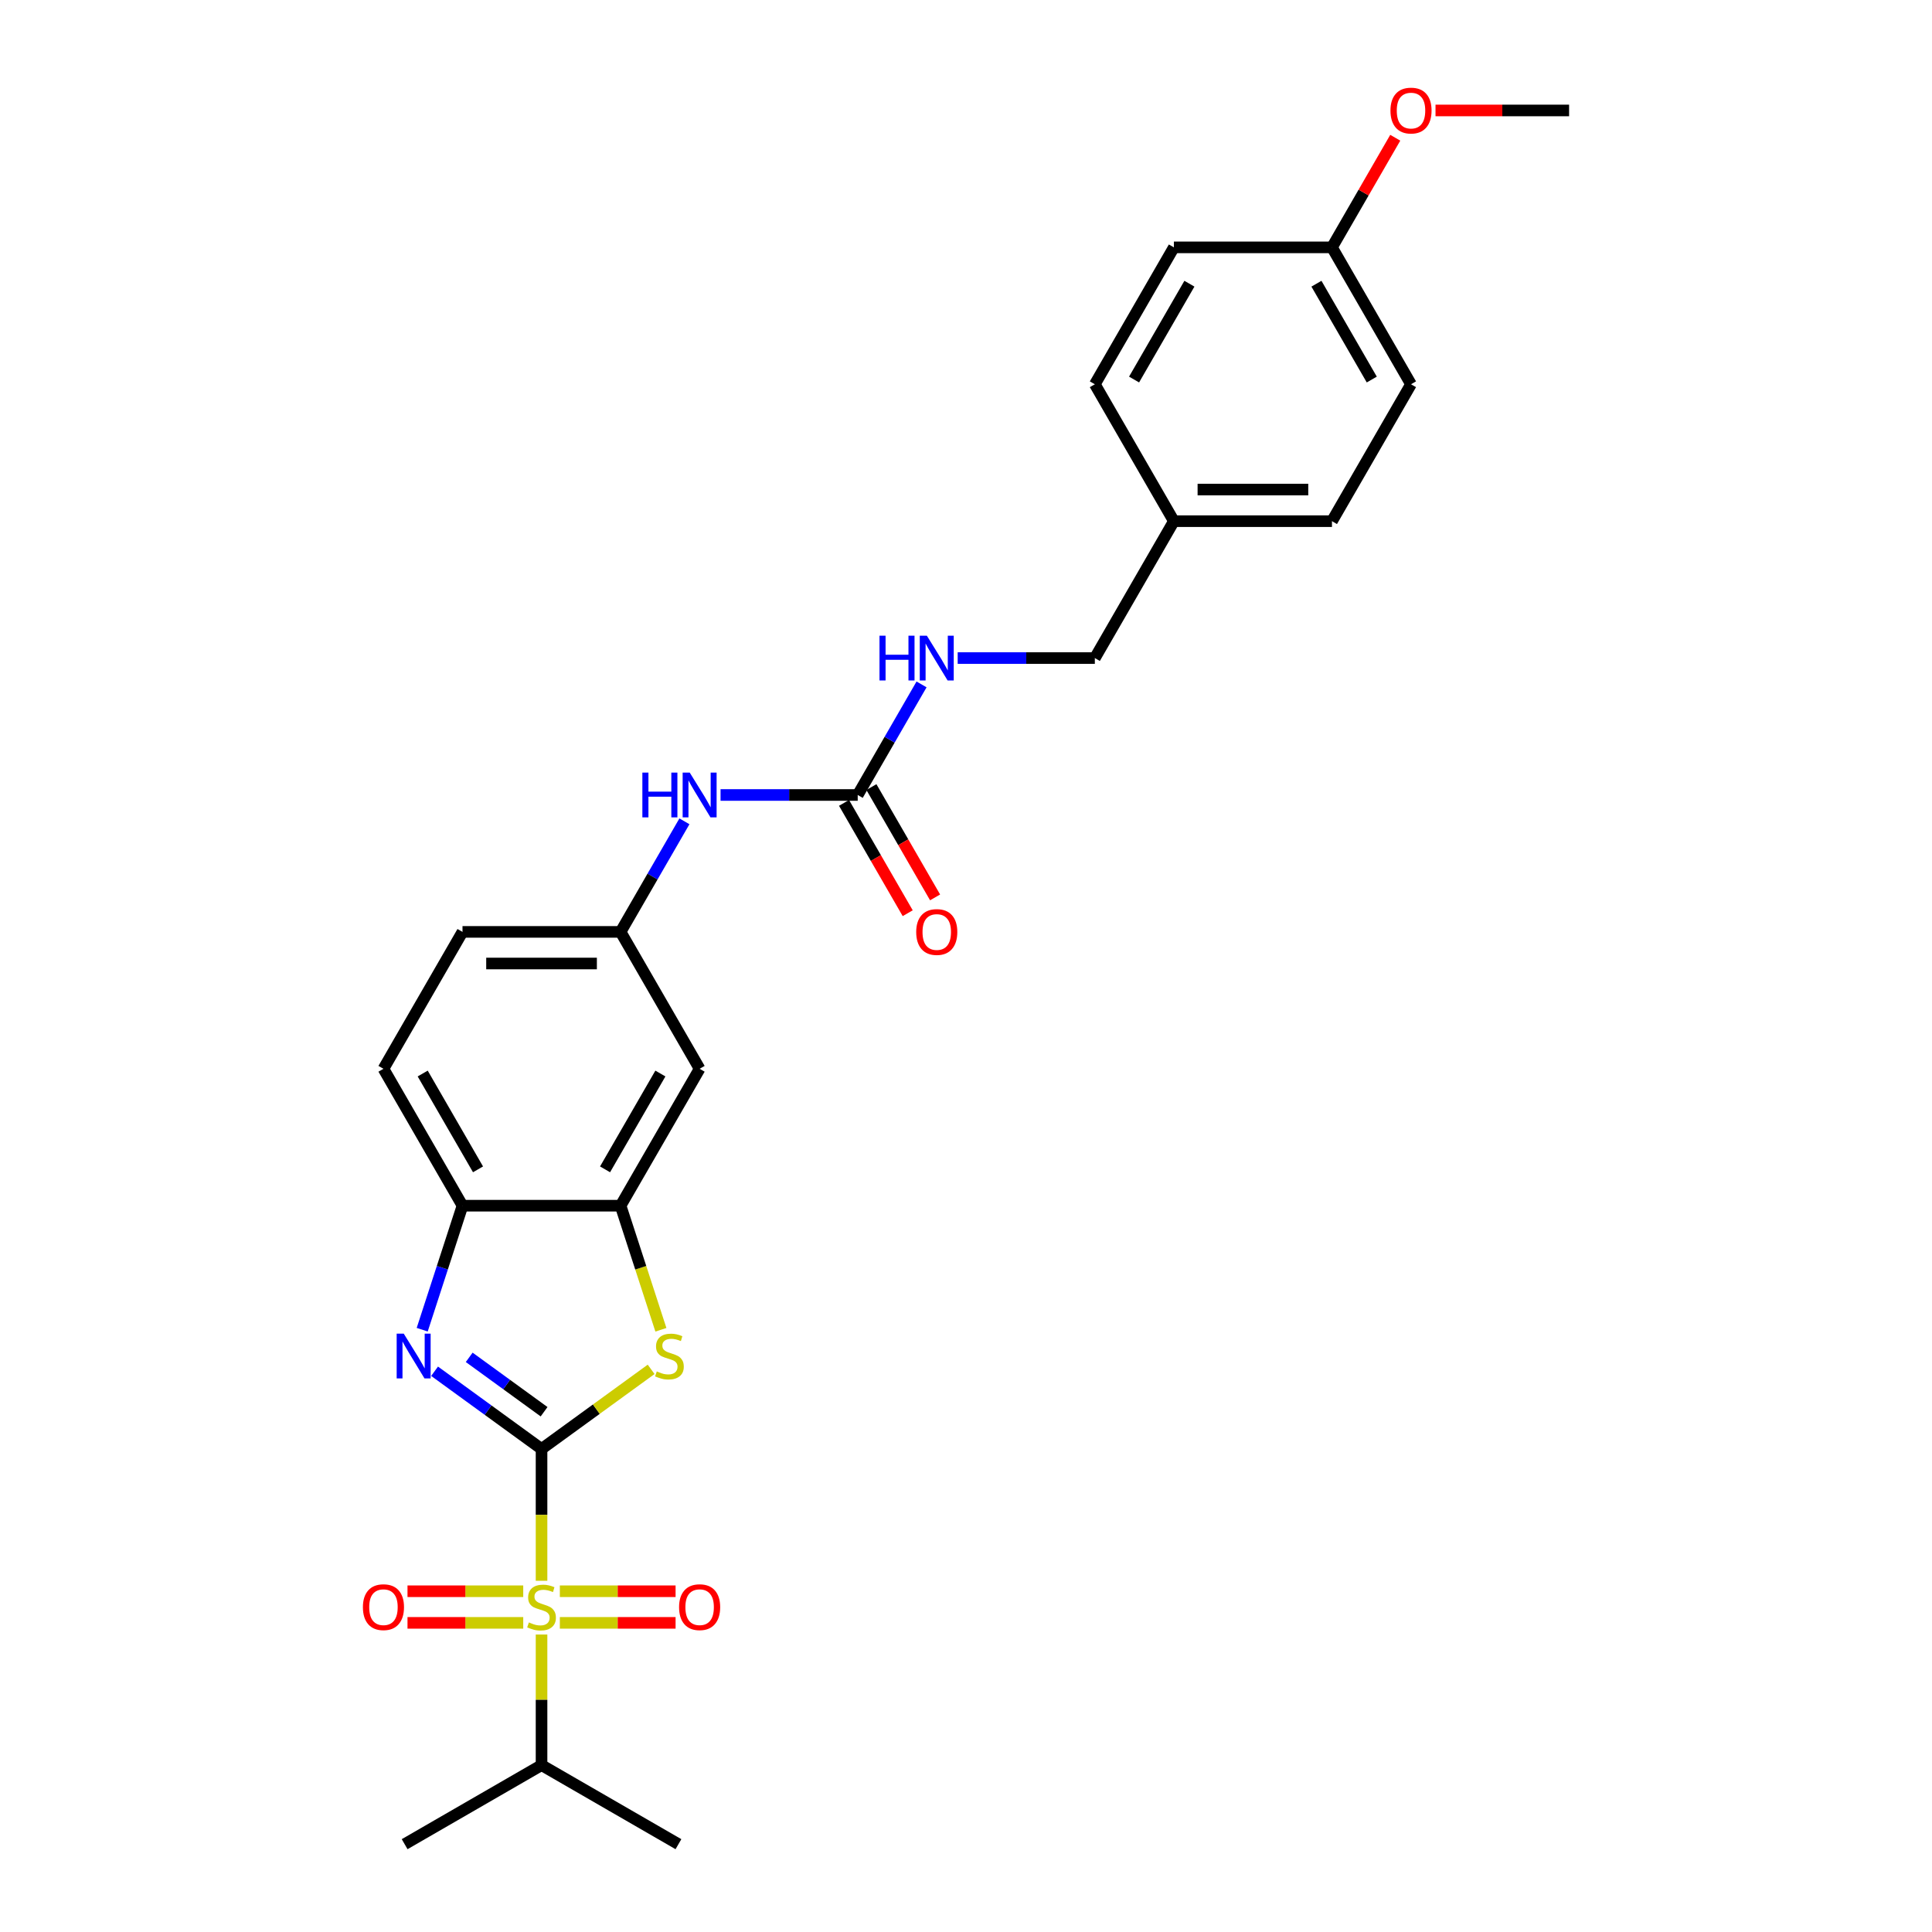<?xml version='1.0' encoding='iso-8859-1'?>
<svg version='1.1' baseProfile='full'
              xmlns='http://www.w3.org/2000/svg'
                      xmlns:rdkit='http://www.rdkit.org/xml'
                      xmlns:xlink='http://www.w3.org/1999/xlink'
                  xml:space='preserve'
width='1000px' height='1000px' viewBox='0 0 1000 1000'>
<!-- END OF HEADER -->
<rect style='opacity:1.0;fill:#FFFFFF;stroke:none' width='1000' height='1000' x='0' y='0'> </rect>
<path class='bond-0' d='M 280.301,749.984 L 280.301,784.097' style='fill:none;fill-rule:evenodd;stroke:#000000;stroke-width:6px;stroke-linecap:butt;stroke-linejoin:miter;stroke-opacity:1' />
<path class='bond-0' d='M 280.301,784.097 L 280.301,818.209' style='fill:none;fill-rule:evenodd;stroke:#CCCC00;stroke-width:6px;stroke-linecap:butt;stroke-linejoin:miter;stroke-opacity:1' />
<path class='bond-1' d='M 280.301,749.984 L 252.619,729.872' style='fill:none;fill-rule:evenodd;stroke:#000000;stroke-width:6px;stroke-linecap:butt;stroke-linejoin:miter;stroke-opacity:1' />
<path class='bond-1' d='M 252.619,729.872 L 224.937,709.76' style='fill:none;fill-rule:evenodd;stroke:#0000FF;stroke-width:6px;stroke-linecap:butt;stroke-linejoin:miter;stroke-opacity:1' />
<path class='bond-1' d='M 281.616,730.711 L 262.238,716.632' style='fill:none;fill-rule:evenodd;stroke:#000000;stroke-width:6px;stroke-linecap:butt;stroke-linejoin:miter;stroke-opacity:1' />
<path class='bond-1' d='M 262.238,716.632 L 242.861,702.554' style='fill:none;fill-rule:evenodd;stroke:#0000FF;stroke-width:6px;stroke-linecap:butt;stroke-linejoin:miter;stroke-opacity:1' />
<path class='bond-2' d='M 280.301,749.984 L 308.662,729.379' style='fill:none;fill-rule:evenodd;stroke:#000000;stroke-width:6px;stroke-linecap:butt;stroke-linejoin:miter;stroke-opacity:1' />
<path class='bond-2' d='M 308.662,729.379 L 337.023,708.773' style='fill:none;fill-rule:evenodd;stroke:#CCCC00;stroke-width:6px;stroke-linecap:butt;stroke-linejoin:miter;stroke-opacity:1' />
<path class='bond-7' d='M 289.776,839.991 L 319.728,839.991' style='fill:none;fill-rule:evenodd;stroke:#CCCC00;stroke-width:6px;stroke-linecap:butt;stroke-linejoin:miter;stroke-opacity:1' />
<path class='bond-7' d='M 319.728,839.991 L 349.68,839.991' style='fill:none;fill-rule:evenodd;stroke:#FF0000;stroke-width:6px;stroke-linecap:butt;stroke-linejoin:miter;stroke-opacity:1' />
<path class='bond-7' d='M 289.776,823.626 L 319.728,823.626' style='fill:none;fill-rule:evenodd;stroke:#CCCC00;stroke-width:6px;stroke-linecap:butt;stroke-linejoin:miter;stroke-opacity:1' />
<path class='bond-7' d='M 319.728,823.626 L 349.68,823.626' style='fill:none;fill-rule:evenodd;stroke:#FF0000;stroke-width:6px;stroke-linecap:butt;stroke-linejoin:miter;stroke-opacity:1' />
<path class='bond-8' d='M 270.826,823.626 L 240.874,823.626' style='fill:none;fill-rule:evenodd;stroke:#CCCC00;stroke-width:6px;stroke-linecap:butt;stroke-linejoin:miter;stroke-opacity:1' />
<path class='bond-8' d='M 240.874,823.626 L 210.922,823.626' style='fill:none;fill-rule:evenodd;stroke:#FF0000;stroke-width:6px;stroke-linecap:butt;stroke-linejoin:miter;stroke-opacity:1' />
<path class='bond-8' d='M 270.826,839.991 L 240.874,839.991' style='fill:none;fill-rule:evenodd;stroke:#CCCC00;stroke-width:6px;stroke-linecap:butt;stroke-linejoin:miter;stroke-opacity:1' />
<path class='bond-8' d='M 240.874,839.991 L 210.922,839.991' style='fill:none;fill-rule:evenodd;stroke:#FF0000;stroke-width:6px;stroke-linecap:butt;stroke-linejoin:miter;stroke-opacity:1' />
<path class='bond-12' d='M 280.301,846.03 L 280.301,879.831' style='fill:none;fill-rule:evenodd;stroke:#CCCC00;stroke-width:6px;stroke-linecap:butt;stroke-linejoin:miter;stroke-opacity:1' />
<path class='bond-12' d='M 280.301,879.831 L 280.301,913.633' style='fill:none;fill-rule:evenodd;stroke:#000000;stroke-width:6px;stroke-linecap:butt;stroke-linejoin:miter;stroke-opacity:1' />
<path class='bond-4' d='M 218.533,688.257 L 228.961,656.163' style='fill:none;fill-rule:evenodd;stroke:#0000FF;stroke-width:6px;stroke-linecap:butt;stroke-linejoin:miter;stroke-opacity:1' />
<path class='bond-4' d='M 228.961,656.163 L 239.389,624.069' style='fill:none;fill-rule:evenodd;stroke:#000000;stroke-width:6px;stroke-linecap:butt;stroke-linejoin:miter;stroke-opacity:1' />
<path class='bond-3' d='M 342.08,688.29 L 331.647,656.179' style='fill:none;fill-rule:evenodd;stroke:#CCCC00;stroke-width:6px;stroke-linecap:butt;stroke-linejoin:miter;stroke-opacity:1' />
<path class='bond-3' d='M 331.647,656.179 L 321.213,624.069' style='fill:none;fill-rule:evenodd;stroke:#000000;stroke-width:6px;stroke-linecap:butt;stroke-linejoin:miter;stroke-opacity:1' />
<path class='bond-6' d='M 321.213,624.069 L 362.126,553.207' style='fill:none;fill-rule:evenodd;stroke:#000000;stroke-width:6px;stroke-linecap:butt;stroke-linejoin:miter;stroke-opacity:1' />
<path class='bond-6' d='M 313.178,605.257 L 341.816,555.654' style='fill:none;fill-rule:evenodd;stroke:#000000;stroke-width:6px;stroke-linecap:butt;stroke-linejoin:miter;stroke-opacity:1' />
<path class='bond-27' d='M 321.213,624.069 L 239.389,624.069' style='fill:none;fill-rule:evenodd;stroke:#000000;stroke-width:6px;stroke-linecap:butt;stroke-linejoin:miter;stroke-opacity:1' />
<path class='bond-14' d='M 239.389,624.069 L 198.476,553.207' style='fill:none;fill-rule:evenodd;stroke:#000000;stroke-width:6px;stroke-linecap:butt;stroke-linejoin:miter;stroke-opacity:1' />
<path class='bond-14' d='M 247.424,605.257 L 218.786,555.654' style='fill:none;fill-rule:evenodd;stroke:#000000;stroke-width:6px;stroke-linecap:butt;stroke-linejoin:miter;stroke-opacity:1' />
<path class='bond-5' d='M 443.95,411.483 L 408.455,411.483' style='fill:none;fill-rule:evenodd;stroke:#000000;stroke-width:6px;stroke-linecap:butt;stroke-linejoin:miter;stroke-opacity:1' />
<path class='bond-5' d='M 408.455,411.483 L 372.959,411.483' style='fill:none;fill-rule:evenodd;stroke:#0000FF;stroke-width:6px;stroke-linecap:butt;stroke-linejoin:miter;stroke-opacity:1' />
<path class='bond-10' d='M 443.95,411.483 L 460.471,382.867' style='fill:none;fill-rule:evenodd;stroke:#000000;stroke-width:6px;stroke-linecap:butt;stroke-linejoin:miter;stroke-opacity:1' />
<path class='bond-10' d='M 460.471,382.867 L 476.992,354.252' style='fill:none;fill-rule:evenodd;stroke:#0000FF;stroke-width:6px;stroke-linecap:butt;stroke-linejoin:miter;stroke-opacity:1' />
<path class='bond-13' d='M 436.864,415.574 L 453.347,444.123' style='fill:none;fill-rule:evenodd;stroke:#000000;stroke-width:6px;stroke-linecap:butt;stroke-linejoin:miter;stroke-opacity:1' />
<path class='bond-13' d='M 453.347,444.123 L 469.83,472.673' style='fill:none;fill-rule:evenodd;stroke:#FF0000;stroke-width:6px;stroke-linecap:butt;stroke-linejoin:miter;stroke-opacity:1' />
<path class='bond-13' d='M 451.036,407.391 L 467.52,435.941' style='fill:none;fill-rule:evenodd;stroke:#000000;stroke-width:6px;stroke-linecap:butt;stroke-linejoin:miter;stroke-opacity:1' />
<path class='bond-13' d='M 467.52,435.941 L 484.003,464.491' style='fill:none;fill-rule:evenodd;stroke:#FF0000;stroke-width:6px;stroke-linecap:butt;stroke-linejoin:miter;stroke-opacity:1' />
<path class='bond-11' d='M 362.126,553.207 L 321.213,482.345' style='fill:none;fill-rule:evenodd;stroke:#000000;stroke-width:6px;stroke-linecap:butt;stroke-linejoin:miter;stroke-opacity:1' />
<path class='bond-9' d='M 354.255,425.115 L 337.734,453.73' style='fill:none;fill-rule:evenodd;stroke:#0000FF;stroke-width:6px;stroke-linecap:butt;stroke-linejoin:miter;stroke-opacity:1' />
<path class='bond-9' d='M 337.734,453.73 L 321.213,482.345' style='fill:none;fill-rule:evenodd;stroke:#000000;stroke-width:6px;stroke-linecap:butt;stroke-linejoin:miter;stroke-opacity:1' />
<path class='bond-16' d='M 495.696,340.62 L 531.192,340.62' style='fill:none;fill-rule:evenodd;stroke:#0000FF;stroke-width:6px;stroke-linecap:butt;stroke-linejoin:miter;stroke-opacity:1' />
<path class='bond-16' d='M 531.192,340.62 L 566.687,340.62' style='fill:none;fill-rule:evenodd;stroke:#000000;stroke-width:6px;stroke-linecap:butt;stroke-linejoin:miter;stroke-opacity:1' />
<path class='bond-28' d='M 321.213,482.345 L 239.389,482.345' style='fill:none;fill-rule:evenodd;stroke:#000000;stroke-width:6px;stroke-linecap:butt;stroke-linejoin:miter;stroke-opacity:1' />
<path class='bond-28' d='M 308.94,498.71 L 251.662,498.71' style='fill:none;fill-rule:evenodd;stroke:#000000;stroke-width:6px;stroke-linecap:butt;stroke-linejoin:miter;stroke-opacity:1' />
<path class='bond-24' d='M 280.301,913.633 L 351.163,954.545' style='fill:none;fill-rule:evenodd;stroke:#000000;stroke-width:6px;stroke-linecap:butt;stroke-linejoin:miter;stroke-opacity:1' />
<path class='bond-25' d='M 280.301,913.633 L 209.439,954.545' style='fill:none;fill-rule:evenodd;stroke:#000000;stroke-width:6px;stroke-linecap:butt;stroke-linejoin:miter;stroke-opacity:1' />
<path class='bond-15' d='M 198.476,553.207 L 239.389,482.345' style='fill:none;fill-rule:evenodd;stroke:#000000;stroke-width:6px;stroke-linecap:butt;stroke-linejoin:miter;stroke-opacity:1' />
<path class='bond-17' d='M 566.687,340.62 L 607.599,269.758' style='fill:none;fill-rule:evenodd;stroke:#000000;stroke-width:6px;stroke-linecap:butt;stroke-linejoin:miter;stroke-opacity:1' />
<path class='bond-19' d='M 607.599,269.758 L 566.687,198.896' style='fill:none;fill-rule:evenodd;stroke:#000000;stroke-width:6px;stroke-linecap:butt;stroke-linejoin:miter;stroke-opacity:1' />
<path class='bond-20' d='M 607.599,269.758 L 689.424,269.758' style='fill:none;fill-rule:evenodd;stroke:#000000;stroke-width:6px;stroke-linecap:butt;stroke-linejoin:miter;stroke-opacity:1' />
<path class='bond-20' d='M 619.873,253.393 L 677.15,253.393' style='fill:none;fill-rule:evenodd;stroke:#000000;stroke-width:6px;stroke-linecap:butt;stroke-linejoin:miter;stroke-opacity:1' />
<path class='bond-18' d='M 689.424,128.034 L 730.336,198.896' style='fill:none;fill-rule:evenodd;stroke:#000000;stroke-width:6px;stroke-linecap:butt;stroke-linejoin:miter;stroke-opacity:1' />
<path class='bond-18' d='M 681.388,146.846 L 710.027,196.449' style='fill:none;fill-rule:evenodd;stroke:#000000;stroke-width:6px;stroke-linecap:butt;stroke-linejoin:miter;stroke-opacity:1' />
<path class='bond-23' d='M 689.424,128.034 L 705.803,99.664' style='fill:none;fill-rule:evenodd;stroke:#000000;stroke-width:6px;stroke-linecap:butt;stroke-linejoin:miter;stroke-opacity:1' />
<path class='bond-23' d='M 705.803,99.664 L 722.182,71.295' style='fill:none;fill-rule:evenodd;stroke:#FF0000;stroke-width:6px;stroke-linecap:butt;stroke-linejoin:miter;stroke-opacity:1' />
<path class='bond-29' d='M 689.424,128.034 L 607.599,128.034' style='fill:none;fill-rule:evenodd;stroke:#000000;stroke-width:6px;stroke-linecap:butt;stroke-linejoin:miter;stroke-opacity:1' />
<path class='bond-21' d='M 566.687,198.896 L 607.599,128.034' style='fill:none;fill-rule:evenodd;stroke:#000000;stroke-width:6px;stroke-linecap:butt;stroke-linejoin:miter;stroke-opacity:1' />
<path class='bond-21' d='M 586.996,196.449 L 615.635,146.846' style='fill:none;fill-rule:evenodd;stroke:#000000;stroke-width:6px;stroke-linecap:butt;stroke-linejoin:miter;stroke-opacity:1' />
<path class='bond-22' d='M 689.424,269.758 L 730.336,198.896' style='fill:none;fill-rule:evenodd;stroke:#000000;stroke-width:6px;stroke-linecap:butt;stroke-linejoin:miter;stroke-opacity:1' />
<path class='bond-26' d='M 743.019,57.172 L 777.59,57.172' style='fill:none;fill-rule:evenodd;stroke:#FF0000;stroke-width:6px;stroke-linecap:butt;stroke-linejoin:miter;stroke-opacity:1' />
<path class='bond-26' d='M 777.59,57.172 L 812.161,57.172' style='fill:none;fill-rule:evenodd;stroke:#000000;stroke-width:6px;stroke-linecap:butt;stroke-linejoin:miter;stroke-opacity:1' />
<path  class='atom-1' d='M 273.755 839.762
Q 274.017 839.86, 275.097 840.318
Q 276.177 840.777, 277.355 841.071
Q 278.566 841.333, 279.745 841.333
Q 281.938 841.333, 283.214 840.286
Q 284.49 839.206, 284.49 837.34
Q 284.49 836.063, 283.836 835.278
Q 283.214 834.492, 282.232 834.067
Q 281.25 833.641, 279.614 833.151
Q 277.552 832.529, 276.308 831.94
Q 275.097 831.35, 274.213 830.107
Q 273.362 828.863, 273.362 826.768
Q 273.362 823.855, 275.326 822.055
Q 277.323 820.255, 281.25 820.255
Q 283.934 820.255, 286.978 821.531
L 286.225 824.052
Q 283.443 822.906, 281.348 822.906
Q 279.09 822.906, 277.846 823.855
Q 276.603 824.772, 276.635 826.375
Q 276.635 827.619, 277.257 828.372
Q 277.912 829.125, 278.828 829.55
Q 279.777 829.976, 281.348 830.467
Q 283.443 831.121, 284.687 831.776
Q 285.931 832.43, 286.814 833.772
Q 287.731 835.082, 287.731 837.34
Q 287.731 840.547, 285.571 842.282
Q 283.443 843.984, 279.876 843.984
Q 277.814 843.984, 276.243 843.526
Q 274.704 843.1, 272.871 842.348
L 273.755 839.762
' fill='#CCCC00'/>
<path  class='atom-2' d='M 208.981 690.302
L 216.575 702.576
Q 217.327 703.787, 218.538 705.98
Q 219.749 708.173, 219.815 708.304
L 219.815 690.302
L 222.892 690.302
L 222.892 713.475
L 219.717 713.475
L 211.567 700.056
Q 210.618 698.485, 209.603 696.685
Q 208.621 694.885, 208.327 694.328
L 208.327 713.475
L 205.316 713.475
L 205.316 690.302
L 208.981 690.302
' fill='#0000FF'/>
<path  class='atom-3' d='M 339.953 709.842
Q 340.214 709.94, 341.294 710.399
Q 342.375 710.857, 343.553 711.151
Q 344.764 711.413, 345.942 711.413
Q 348.135 711.413, 349.411 710.366
Q 350.688 709.286, 350.688 707.42
Q 350.688 706.144, 350.033 705.358
Q 349.411 704.573, 348.43 704.147
Q 347.448 703.722, 345.811 703.231
Q 343.749 702.609, 342.505 702.02
Q 341.294 701.431, 340.411 700.187
Q 339.56 698.943, 339.56 696.848
Q 339.56 693.935, 341.524 692.135
Q 343.52 690.335, 347.448 690.335
Q 350.132 690.335, 353.175 691.612
L 352.423 694.132
Q 349.641 692.986, 347.546 692.986
Q 345.288 692.986, 344.044 693.935
Q 342.8 694.852, 342.833 696.456
Q 342.833 697.699, 343.455 698.452
Q 344.109 699.205, 345.026 699.63
Q 345.975 700.056, 347.546 700.547
Q 349.641 701.201, 350.884 701.856
Q 352.128 702.511, 353.012 703.853
Q 353.928 705.162, 353.928 707.42
Q 353.928 710.628, 351.768 712.362
Q 349.641 714.064, 346.073 714.064
Q 344.011 714.064, 342.44 713.606
Q 340.902 713.181, 339.069 712.428
L 339.953 709.842
' fill='#CCCC00'/>
<path  class='atom-8' d='M 351.488 831.874
Q 351.488 826.31, 354.238 823.201
Q 356.987 820.091, 362.126 820.091
Q 367.264 820.091, 370.014 823.201
Q 372.763 826.31, 372.763 831.874
Q 372.763 837.504, 369.981 840.711
Q 367.199 843.886, 362.126 843.886
Q 357.02 843.886, 354.238 840.711
Q 351.488 837.536, 351.488 831.874
M 362.126 841.268
Q 365.66 841.268, 367.559 838.911
Q 369.49 836.522, 369.49 831.874
Q 369.49 827.325, 367.559 825.034
Q 365.66 822.71, 362.126 822.71
Q 358.591 822.71, 356.66 825.001
Q 354.761 827.292, 354.761 831.874
Q 354.761 836.554, 356.66 838.911
Q 358.591 841.268, 362.126 841.268
' fill='#FF0000'/>
<path  class='atom-9' d='M 187.839 831.874
Q 187.839 826.31, 190.589 823.201
Q 193.338 820.091, 198.476 820.091
Q 203.615 820.091, 206.364 823.201
Q 209.114 826.31, 209.114 831.874
Q 209.114 837.504, 206.332 840.711
Q 203.55 843.886, 198.476 843.886
Q 193.371 843.886, 190.589 840.711
Q 187.839 837.536, 187.839 831.874
M 198.476 841.268
Q 202.011 841.268, 203.91 838.911
Q 205.841 836.522, 205.841 831.874
Q 205.841 827.325, 203.91 825.034
Q 202.011 822.71, 198.476 822.71
Q 194.942 822.71, 193.011 825.001
Q 191.112 827.292, 191.112 831.874
Q 191.112 836.554, 193.011 838.911
Q 194.942 841.268, 198.476 841.268
' fill='#FF0000'/>
<path  class='atom-10' d='M 332.489 399.896
L 335.631 399.896
L 335.631 409.748
L 347.479 409.748
L 347.479 399.896
L 350.621 399.896
L 350.621 423.069
L 347.479 423.069
L 347.479 412.366
L 335.631 412.366
L 335.631 423.069
L 332.489 423.069
L 332.489 399.896
' fill='#0000FF'/>
<path  class='atom-10' d='M 357.003 399.896
L 364.597 412.17
Q 365.35 413.381, 366.561 415.574
Q 367.772 417.767, 367.837 417.898
L 367.837 399.896
L 370.914 399.896
L 370.914 423.069
L 367.739 423.069
L 359.589 409.65
Q 358.64 408.079, 357.625 406.279
Q 356.643 404.478, 356.349 403.922
L 356.349 423.069
L 353.338 423.069
L 353.338 399.896
L 357.003 399.896
' fill='#0000FF'/>
<path  class='atom-11' d='M 455.226 329.034
L 458.368 329.034
L 458.368 338.886
L 470.216 338.886
L 470.216 329.034
L 473.358 329.034
L 473.358 352.207
L 470.216 352.207
L 470.216 341.504
L 458.368 341.504
L 458.368 352.207
L 455.226 352.207
L 455.226 329.034
' fill='#0000FF'/>
<path  class='atom-11' d='M 479.74 329.034
L 487.334 341.308
Q 488.086 342.519, 489.297 344.712
Q 490.508 346.905, 490.574 347.035
L 490.574 329.034
L 493.65 329.034
L 493.65 352.207
L 490.476 352.207
L 482.326 338.788
Q 481.377 337.217, 480.362 335.416
Q 479.38 333.616, 479.086 333.06
L 479.086 352.207
L 476.074 352.207
L 476.074 329.034
L 479.74 329.034
' fill='#0000FF'/>
<path  class='atom-14' d='M 474.225 482.41
Q 474.225 476.846, 476.975 473.737
Q 479.724 470.627, 484.862 470.627
Q 490.001 470.627, 492.75 473.737
Q 495.5 476.846, 495.5 482.41
Q 495.5 488.04, 492.718 491.247
Q 489.936 494.422, 484.862 494.422
Q 479.757 494.422, 476.975 491.247
Q 474.225 488.072, 474.225 482.41
M 484.862 491.804
Q 488.397 491.804, 490.296 489.447
Q 492.227 487.058, 492.227 482.41
Q 492.227 477.861, 490.296 475.57
Q 488.397 473.246, 484.862 473.246
Q 481.328 473.246, 479.397 475.537
Q 477.498 477.828, 477.498 482.41
Q 477.498 487.091, 479.397 489.447
Q 481.328 491.804, 484.862 491.804
' fill='#FF0000'/>
<path  class='atom-24' d='M 719.699 57.237
Q 719.699 51.673, 722.448 48.564
Q 725.198 45.455, 730.336 45.455
Q 735.475 45.455, 738.224 48.564
Q 740.973 51.673, 740.973 57.237
Q 740.973 62.867, 738.191 66.074
Q 735.409 69.249, 730.336 69.249
Q 725.23 69.249, 722.448 66.074
Q 719.699 62.9, 719.699 57.237
M 730.336 66.631
Q 733.871 66.631, 735.769 64.274
Q 737.7 61.885, 737.7 57.237
Q 737.7 52.688, 735.769 50.397
Q 733.871 48.073, 730.336 48.073
Q 726.801 48.073, 724.87 50.364
Q 722.972 52.655, 722.972 57.237
Q 722.972 61.918, 724.87 64.274
Q 726.801 66.631, 730.336 66.631
' fill='#FF0000'/>
</svg>
